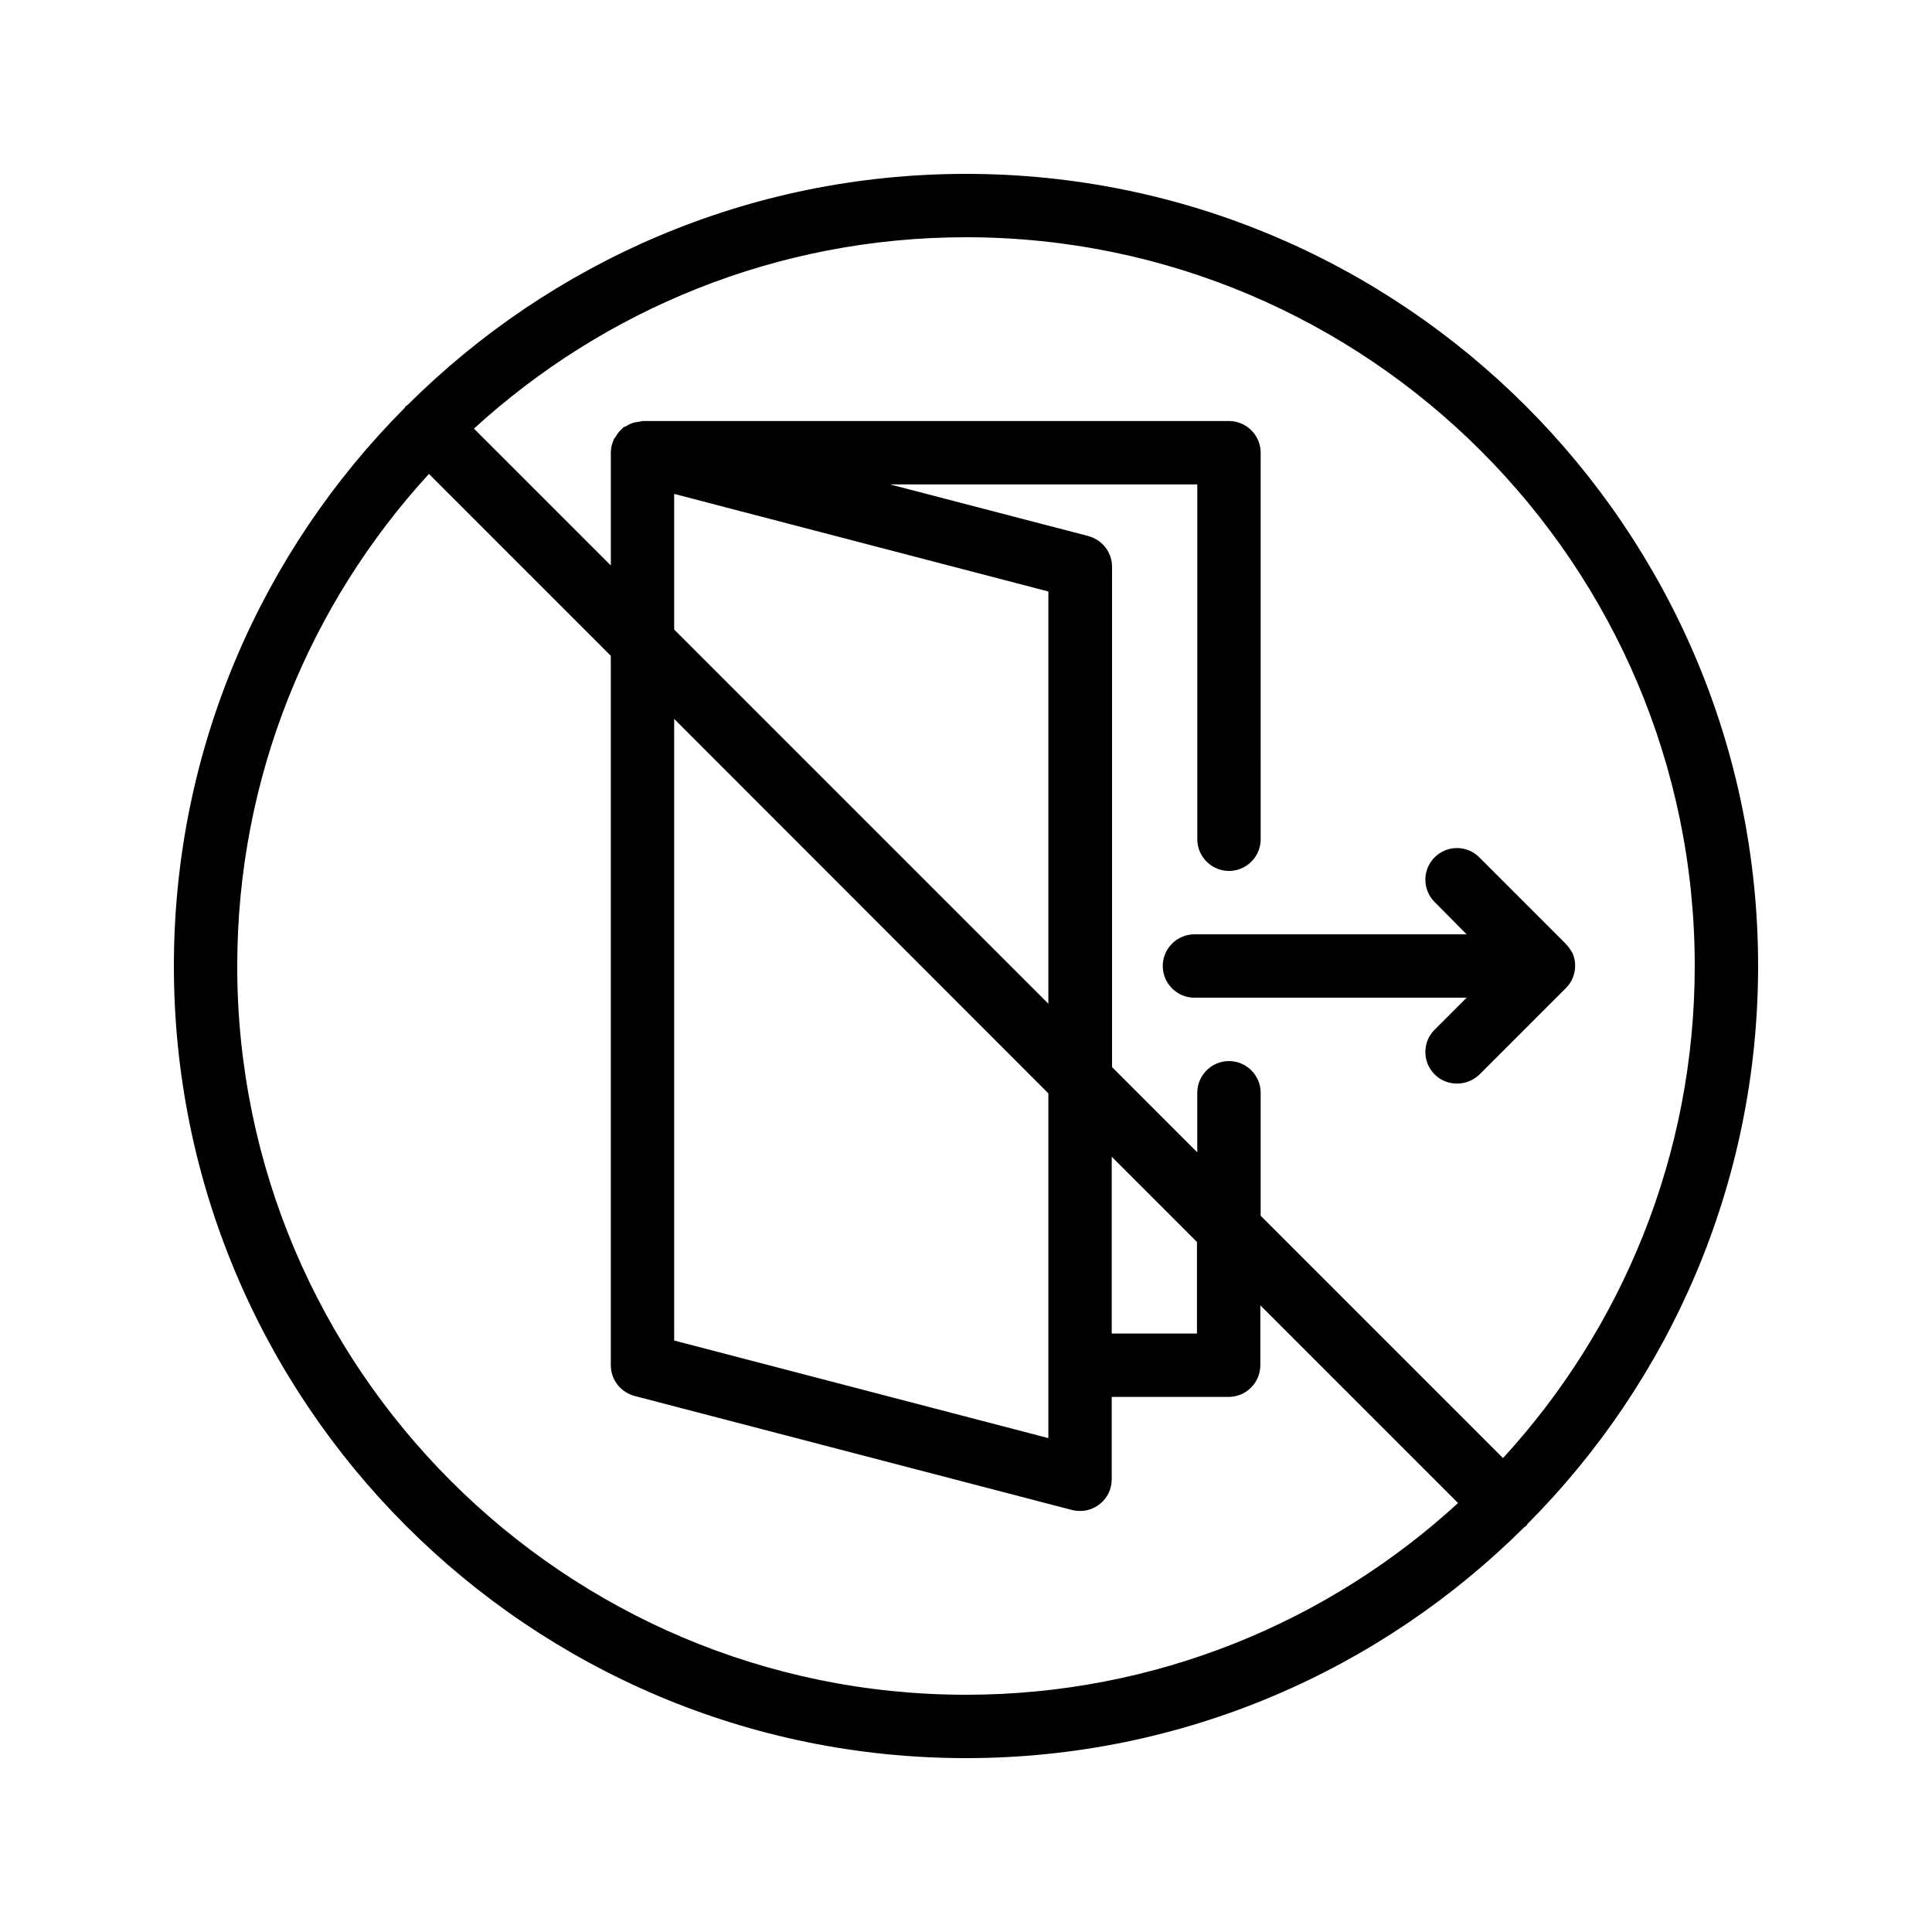 <?xml version="1.0" encoding="UTF-8"?>
<!-- Uploaded to: SVG Repo, www.svgrepo.com, Generator: SVG Repo Mixer Tools -->
<svg fill="#000000" width="800px" height="800px" version="1.1" viewBox="144 144 512 512" xmlns="http://www.w3.org/2000/svg">
 <g>
  <path d="m558.87 394.04-22.84-22.84c-3.273-3.273-8.566-3.273-11.84 0-3.273 3.273-3.273 8.566 0 11.84l8.48 8.566h-72.129c-4.617 0-8.398 3.777-8.398 8.398 0 4.617 3.777 8.398 8.398 8.398h72.129l-8.48 8.48c-3.273 3.273-3.273 8.566 0 11.84 1.68 1.68 3.777 2.434 5.961 2.434 2.184 0 4.281-0.84 5.961-2.434l22.84-22.84c0.754-0.754 1.426-1.68 1.848-2.769 0.84-2.016 0.84-4.367 0-6.383-0.504-0.926-1.176-1.934-1.93-2.691z"/>
  <path d="m400 190.08c-57.688 0-110 23.426-147.95 61.211-0.168 0.168-0.336 0.168-0.504 0.336s-0.168 0.336-0.336 0.504c-37.703 37.871-61.129 90.184-61.129 147.87 0 115.79 94.129 209.92 209.92 209.92 57.688 0 110-23.426 147.95-61.211 0.168-0.168 0.336-0.168 0.504-0.336s0.168-0.336 0.336-0.504c37.699-37.875 61.125-90.188 61.125-147.87 0-115.79-94.129-209.92-209.92-209.92zm-193.13 209.92c0-50.215 19.312-96.059 50.801-130.4l48.199 48.199v188c0 3.863 2.602 7.137 6.297 8.145l115.96 30.23c0.672 0.168 1.426 0.25 2.098 0.25 1.848 0 3.609-0.586 5.121-1.762 2.098-1.594 3.273-4.031 3.273-6.633v-21.832h30.984c4.617 0 8.398-3.777 8.398-8.398v-15.871l52.395 52.395c-34.34 31.492-80.188 50.805-130.4 50.805-106.47 0-193.13-86.656-193.13-193.12zm115.79-125.11 99.168 25.863v109.24l-99.168-99.168zm99.168 158.87v91.355l-99.168-25.863v-164.74zm16.793 16.793 22.586 22.586v24.266l-22.586 0.004zm103.7 79.855-64.234-64.234v-32.582c0-4.617-3.777-8.398-8.398-8.398-4.617 0-8.398 3.777-8.398 8.398v15.785l-22.586-22.586v-132.59c0-3.863-2.602-7.137-6.297-8.145l-52.562-13.688h81.449v94.043c0 4.617 3.777 8.398 8.398 8.398 4.617 0 8.398-3.777 8.398-8.398l-0.004-102.44c0-4.617-3.777-8.398-8.398-8.398h-155.34c-0.336 0-0.586 0.168-0.922 0.168-0.504 0.082-0.922 0.168-1.426 0.25-0.754 0.25-1.426 0.504-2.016 0.922-0.25 0.168-0.504 0.168-0.754 0.336-0.168 0.082-0.168 0.25-0.336 0.336-0.672 0.586-1.176 1.176-1.594 1.93-0.168 0.336-0.418 0.504-0.586 0.84-0.504 1.09-0.84 2.266-0.84 3.527v29.977l-36.273-36.273c34.332-31.398 80.18-50.711 130.39-50.711 106.47 0 193.13 86.656 193.13 193.13-0.004 50.211-19.316 96.059-50.805 130.4z"/>
 </g>
</svg>